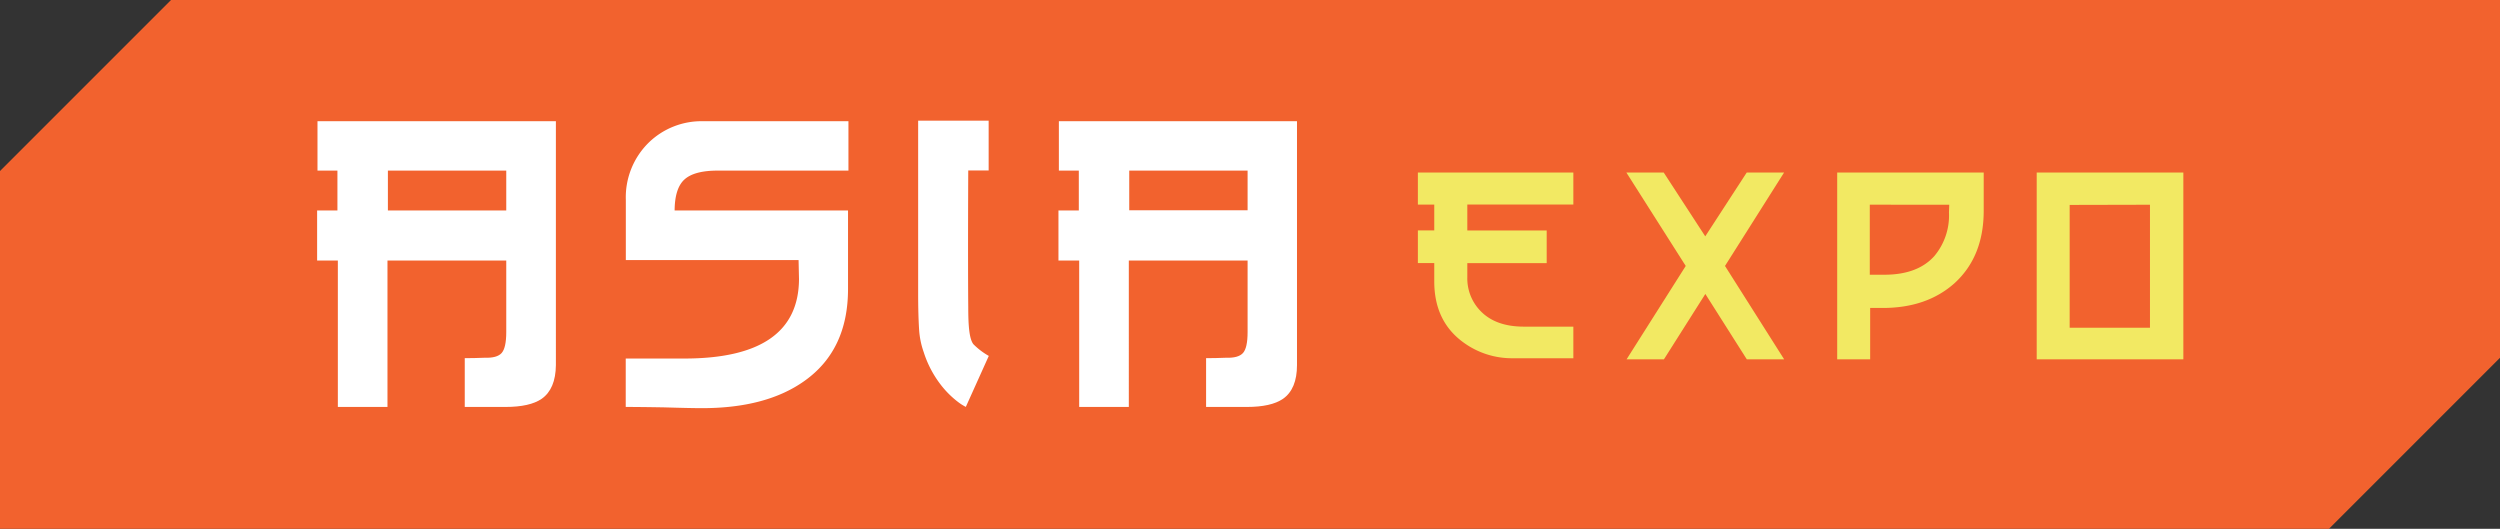 <svg id="Layer_1" data-name="Layer 1" xmlns="http://www.w3.org/2000/svg" viewBox="0 0 535.45 113.26"><rect x="0" y="0" width="535.45" height="113.26" fill="#333333" stroke="none"/><title>Untitled-4</title><polygon points="535.45 0 535.45 76.63 498.82 113.26 0 113.26 0 36.63 36.63 0 535.45 0" style="fill:#f2622e"/><path d="M337.35,76.77H324.27a17.59,17.59,0,0,1-10.48-3.4q-6.24-4.53-6.23-13.08V56.38h-3.51v-7h3.51V43.86h-3.51V37h33.3v6.85H314.64v5.55h17v7h-17v3a10,10,0,0,0,2.77,7.19Q320.65,70,326.76,70L337.35,70Z" transform="translate(-0.37 -0.04)" style="fill:#f2e963"/><path d="M365.6,50.66,374.48,37h8L369.83,57,382.5,77h-8l-8.88-14-8.87,14h-8l12.67-20L348.71,37h8Z" transform="translate(-0.37 -0.04)" style="fill:#f2e963"/><path d="M393.86,37V77h7.06V66h2.68q9.39,0,15.32-5.24,6.31-5.7,6.32-15.55V37Zm24,6.89-.06,1.65a13.54,13.54,0,0,1-3.13,9.34q-3.58,4-10.7,4h-3.13v-15Z" transform="translate(-0.37 -0.04)" style="fill:#f2e963"/><path d="M436.59,37V77H468V37Zm24.26,6.89V70.24h-17.2V43.93Z" transform="translate(-0.37 -0.04)" style="fill:#f2e963"/><path d="M227.16,26V36.58h4.27v8.54h-4.36V55.84h4.44V87.2h10.63V55.84h25.44V71.17c0,2.27-.33,3.76-1,4.49s-1.88,1.06-3.62,1c-1.51.06-2.93.09-4.27.09V87.2h8.72q5.22,0,7.75-1.74,3-2.1,3-7.23V26Zm40.42,19.08H242.23V36.58h25.35Z" transform="translate(-0.37 -0.04)" style="fill:#fff"/><path d="M212.15,76.27l-4.92,10.92a10.32,10.32,0,0,1-1.7-1.08,19.8,19.8,0,0,1-3.71-3.72,22.6,22.6,0,0,1-3.6-6.9,17.78,17.78,0,0,1-1-4.92c-.12-1.94-.2-4.45-.2-7.59V25.88h15.1V36.55h-4.37s-.1,18.56,0,29.29c0,4,.22,6.77,1.09,7.91A15.19,15.19,0,0,0,212.15,76.27Z" transform="translate(-0.37 -0.04)" style="fill:#fff"/><path d="M150.9,26h31.19V36.58h-28q-5,0-7.1,1.88t-2.13,6.66H182V61.94q0,13.07-9.32,19.68-8.19,5.85-22,5.84-2.35,0-8.1-.17-5.23-.09-8.19-.09V76.83h12.54q24.48,0,24.57-17l-.09-4.09h-37V42.86a16.41,16.41,0,0,1,5-12.37A16.22,16.22,0,0,1,150.9,26Z" transform="translate(-0.37 -0.04)" style="fill:#fff"/><path d="M68.37,36.58h4.27v8.54H68.29V55.84h4.44V87.2H83.36V55.84H108.8V71.17c0,2.27-.34,3.76-1,4.49s-1.88,1.06-3.62,1c-1.51.06-2.93.09-4.27.09V87.2h8.71c3.49,0,6.07-.58,7.76-1.74q3-2.1,3.05-7.23V26H68.37Zm15.08,0H108.8v8.54H83.45Z" transform="translate(-0.37 -0.04)" style="fill:#fff"/></svg>